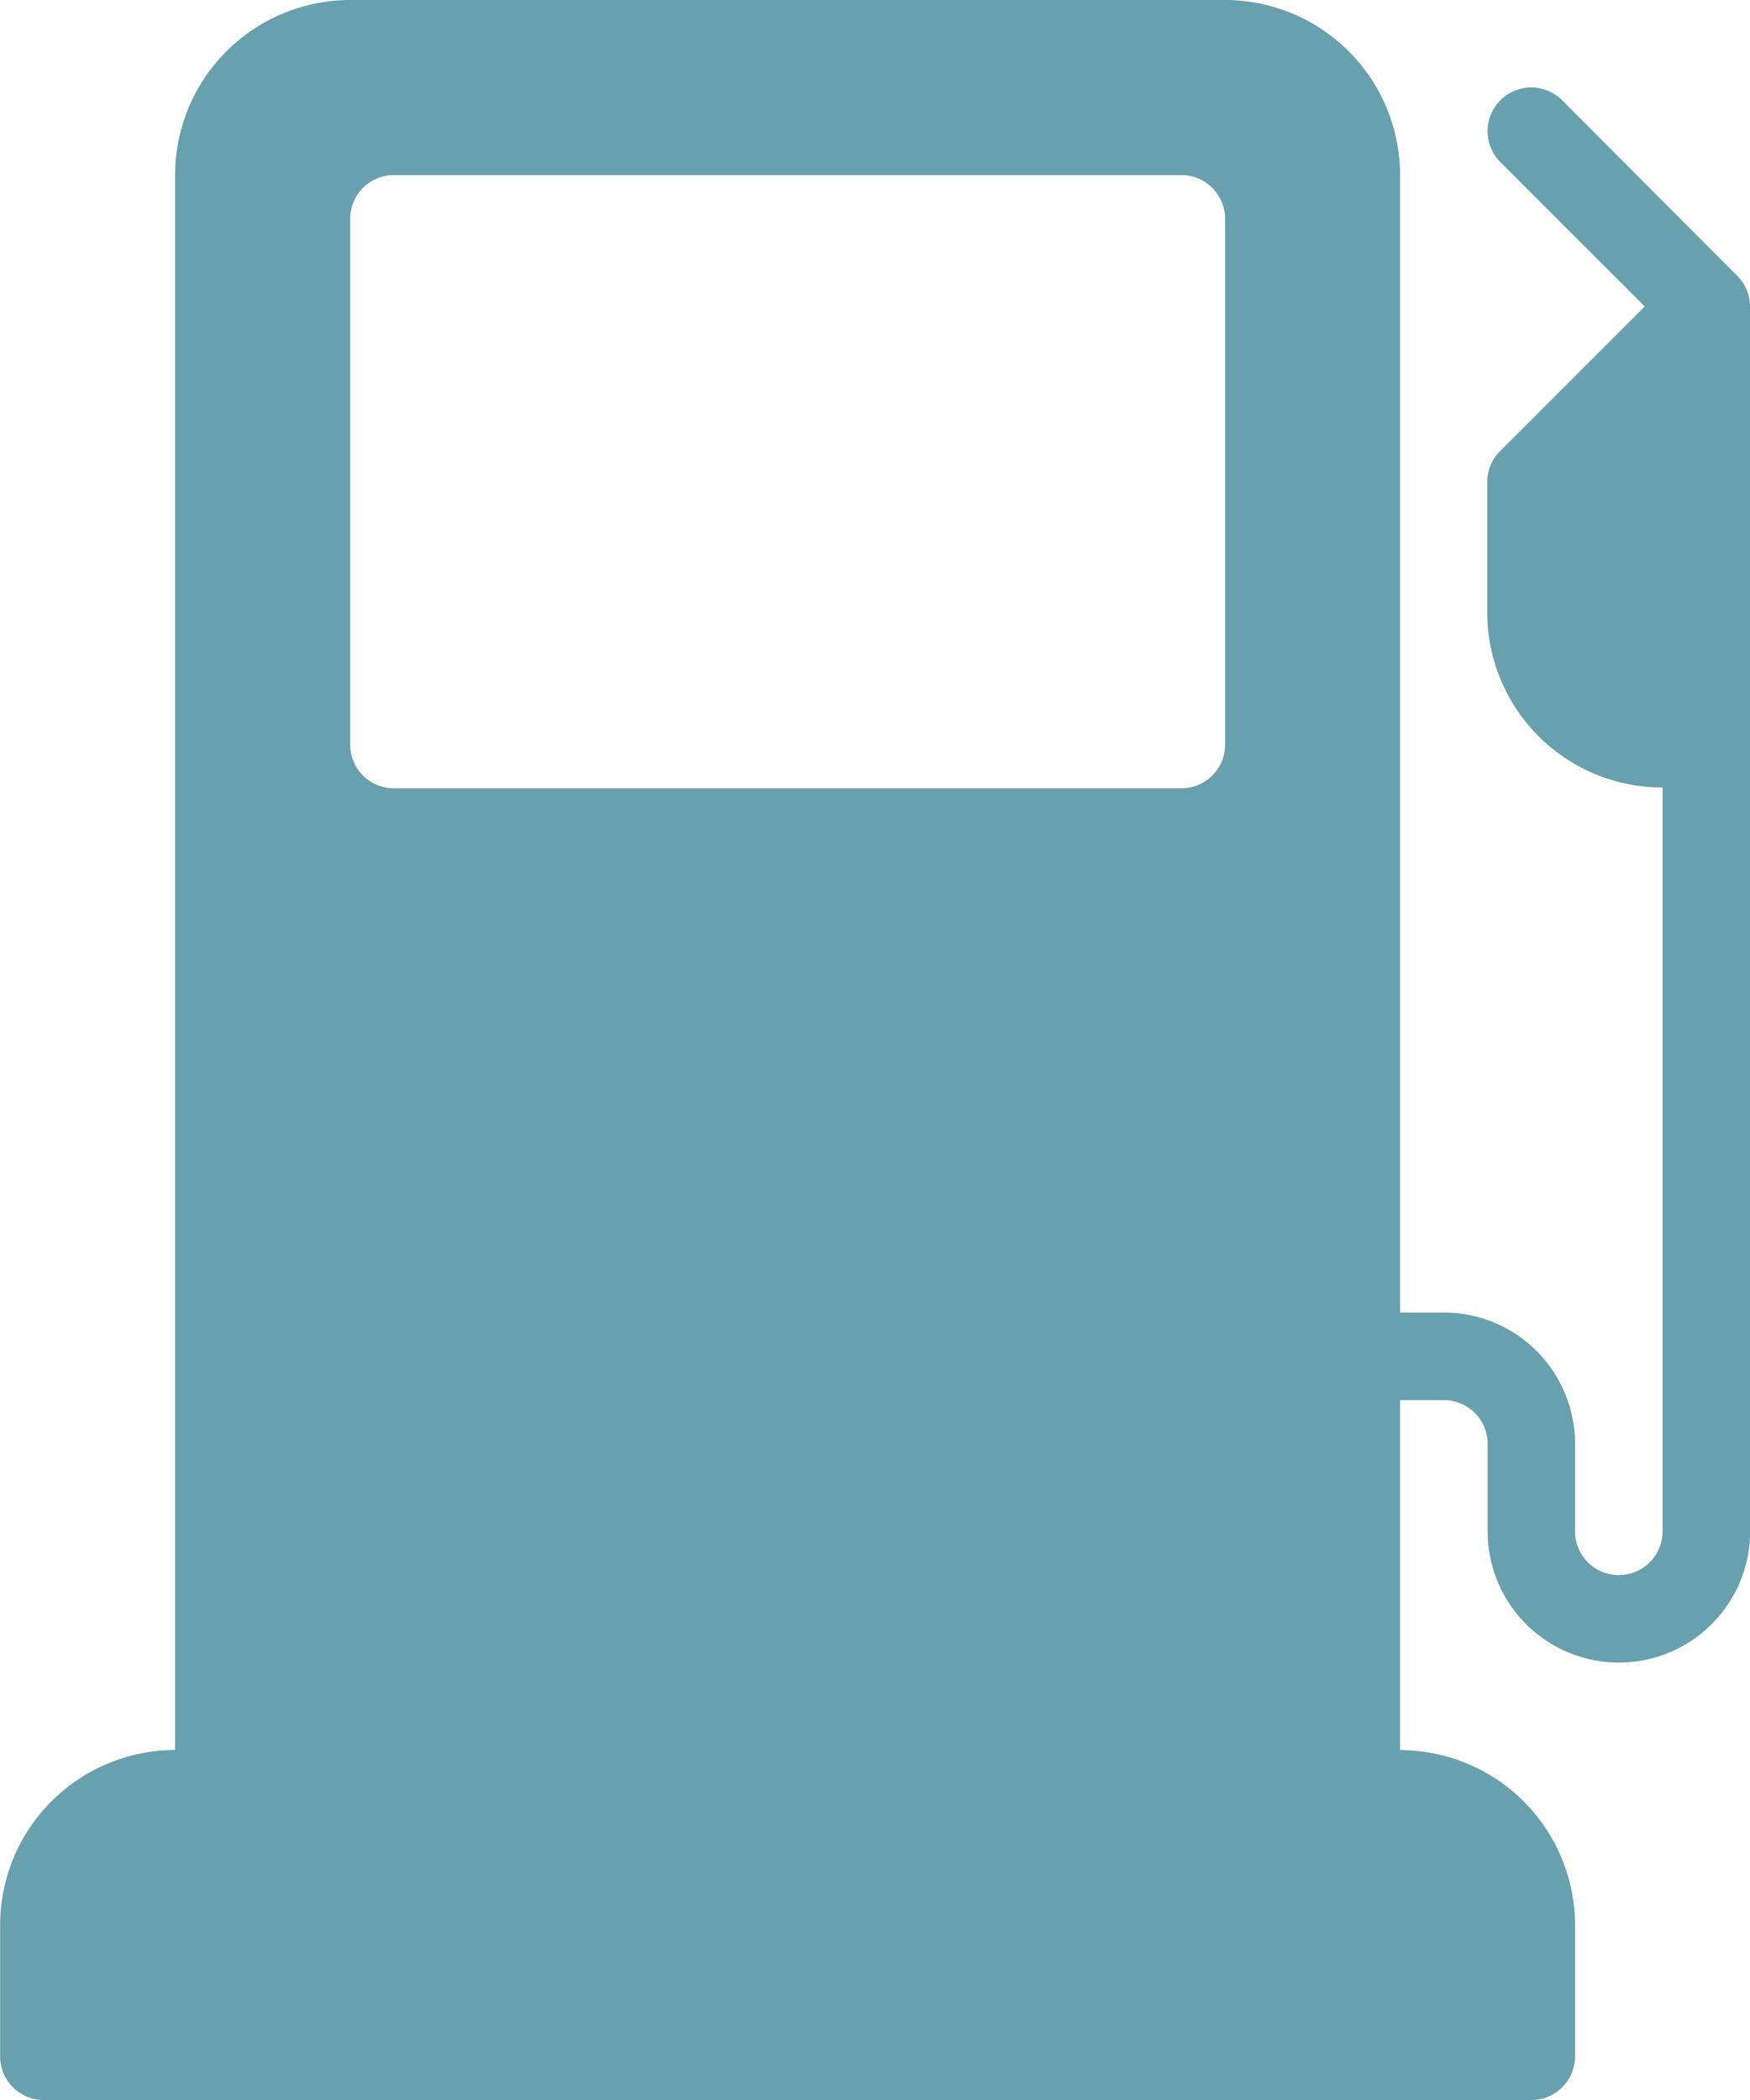 <svg id="_002-gas-station" data-name="002-gas-station" xmlns="http://www.w3.org/2000/svg" width="13.333" height="16" viewBox="0 0 13.333 16">
  <g id="Group_141" data-name="Group 141" transform="translate(0 0)">
    <path id="Path_268" data-name="Path 268" d="M55.9,2.1,54.568.764a.333.333,0,0,0-.471.471l1.1,1.1-1.1,1.1a.333.333,0,0,0-.1.236v1A1.335,1.335,0,0,0,55.333,6v5.667a.333.333,0,1,1-.667,0V11a1,1,0,0,0-1-1h-.333V1.333A1.335,1.335,0,0,0,52,0H45.333A1.335,1.335,0,0,0,44,1.333v12a1.335,1.335,0,0,0-1.333,1.333v1A.333.333,0,0,0,43,16H54.333a.333.333,0,0,0,.333-.333v-1a1.335,1.335,0,0,0-1.333-1.333V10.667h.333A.334.334,0,0,1,54,11v.667a1,1,0,0,0,2,0V2.333A.333.333,0,0,0,55.9,2.1ZM52,5.673a.333.333,0,0,1-.333.333h-6a.333.333,0,0,1-.333-.333V1.667a.333.333,0,0,1,.333-.333h6A.333.333,0,0,1,52,1.667Z" transform="translate(-42.666)" fill="#68a0ad"/>
  </g>
</svg>
